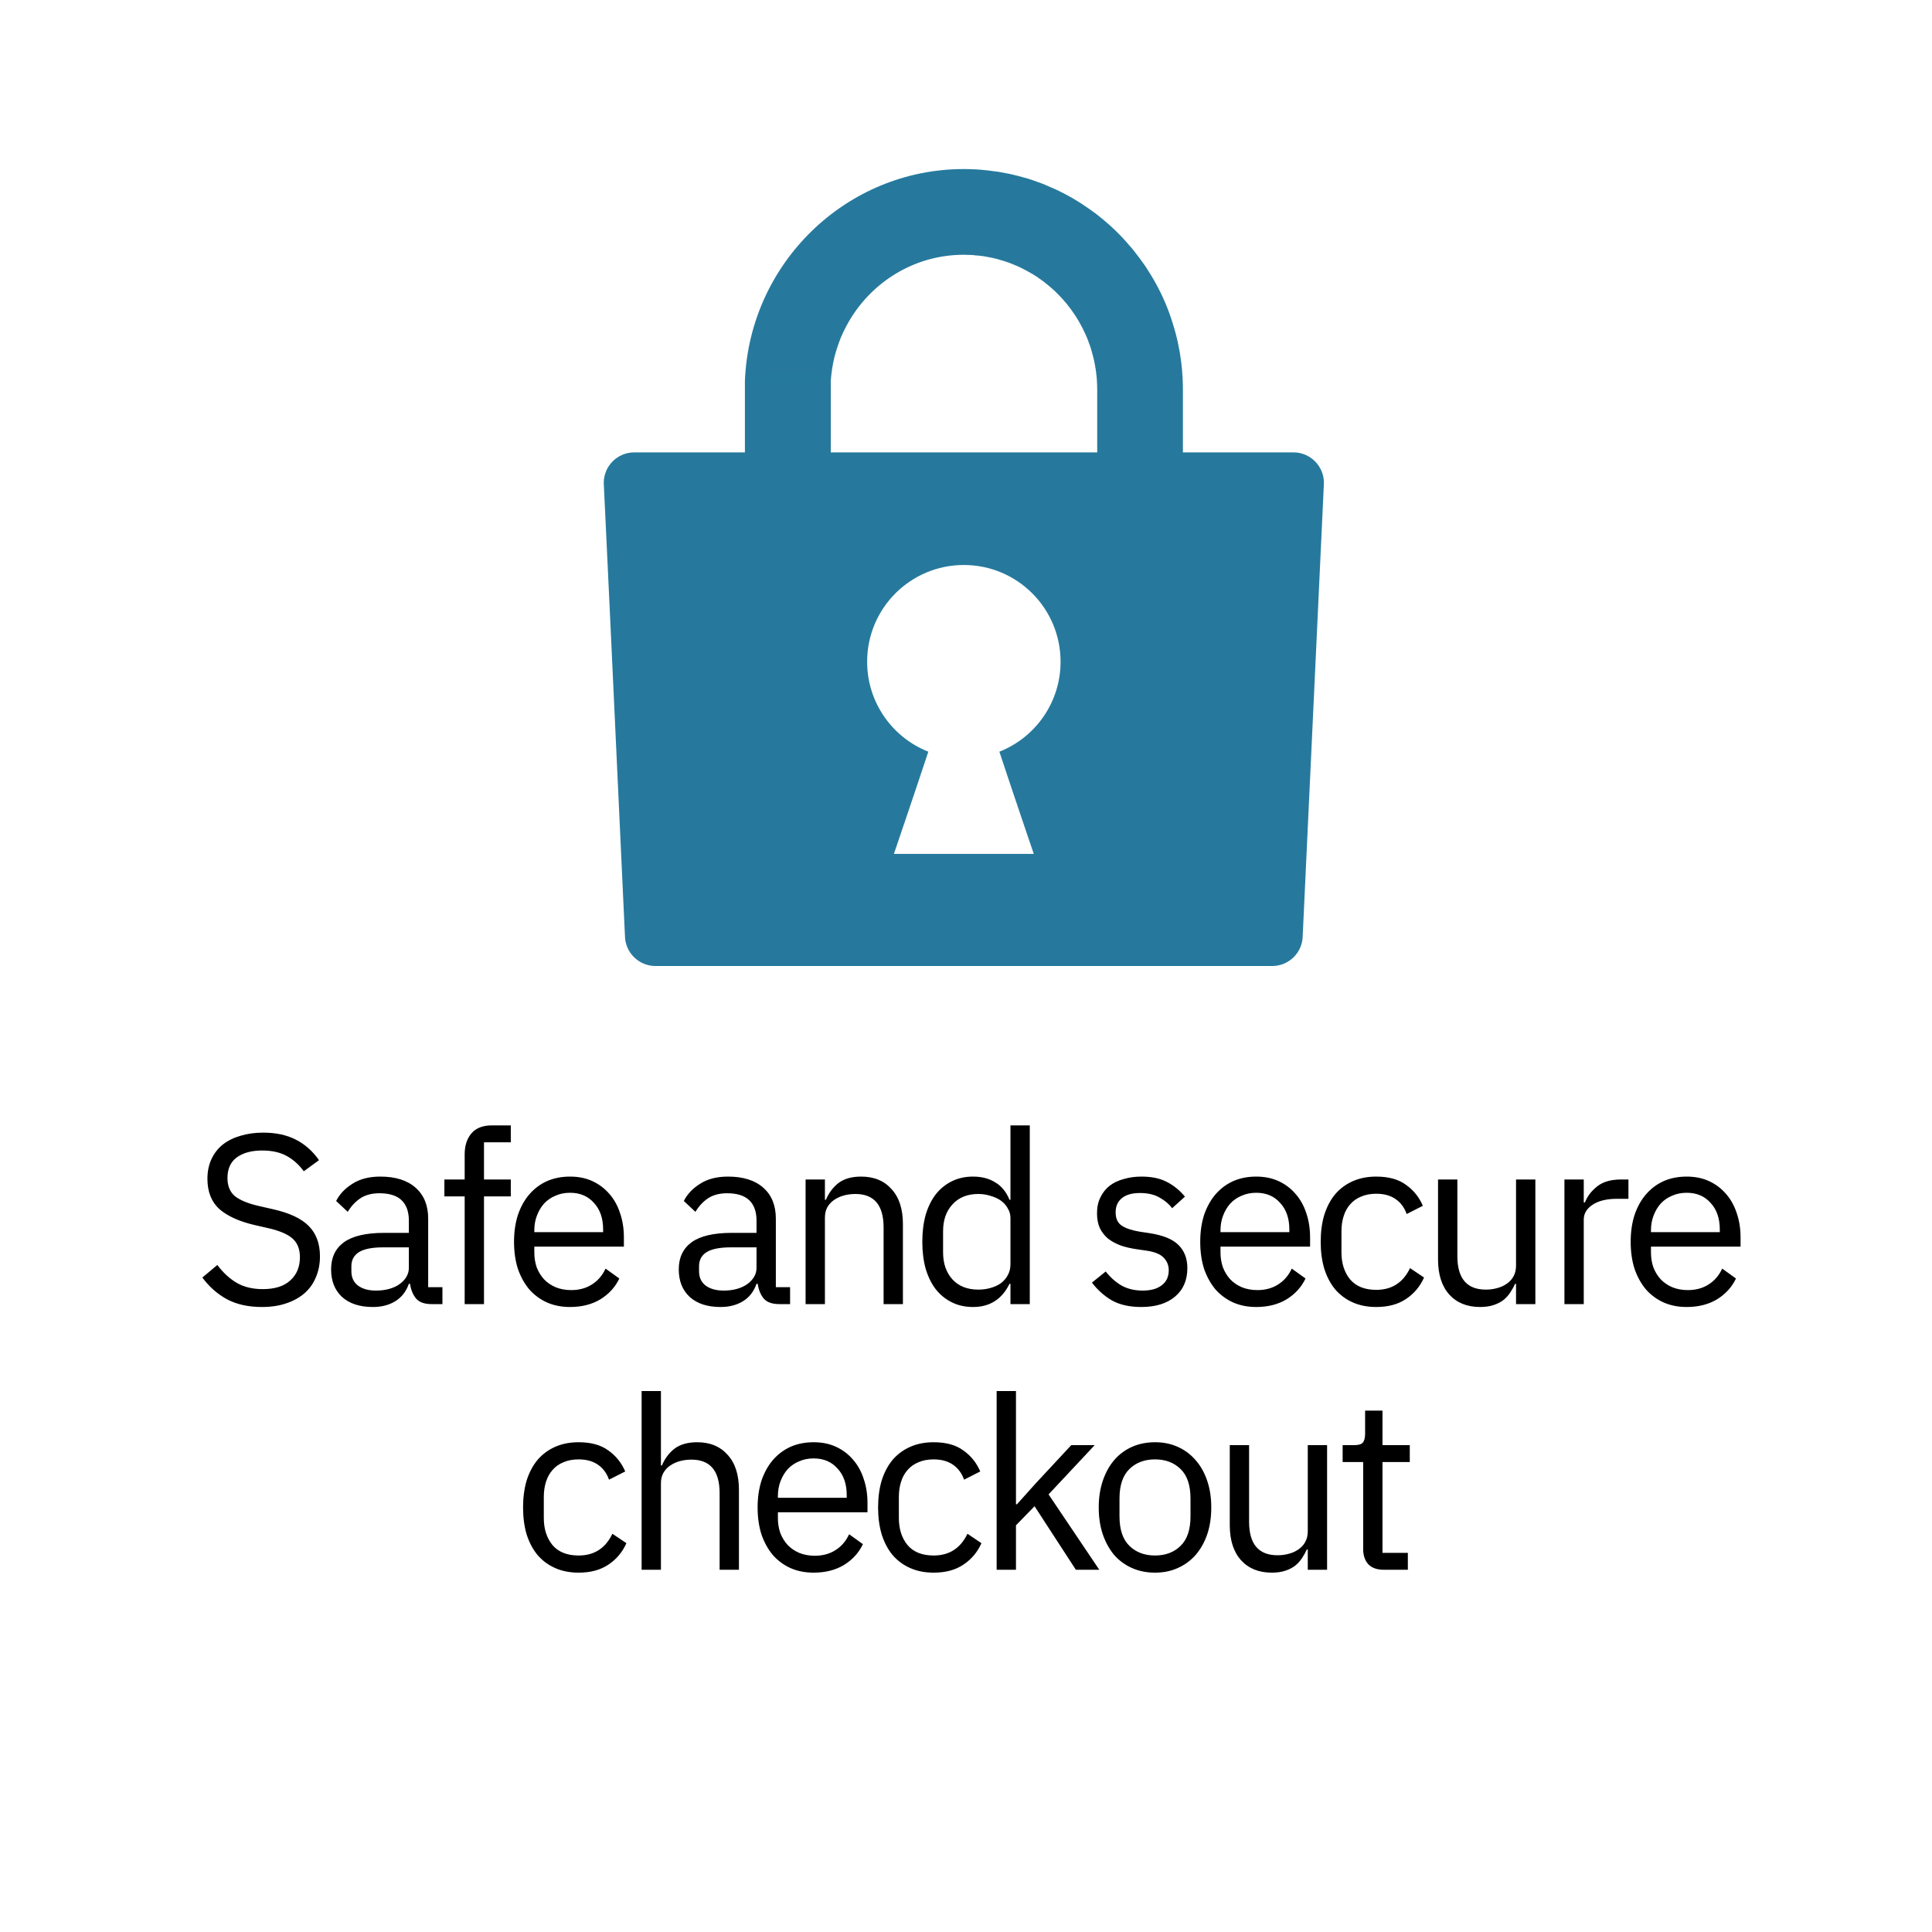<svg xmlns="http://www.w3.org/2000/svg" fill="none" viewBox="0 0 80 80" height="80" width="80">
<path fill="black" d="M10.849 54.12C10.282 54.12 9.799 54.013 9.399 53.8C8.999 53.58 8.659 53.28 8.379 52.9L8.999 52.38C9.246 52.707 9.519 52.957 9.819 53.13C10.119 53.297 10.472 53.38 10.879 53.38C11.379 53.38 11.759 53.26 12.019 53.02C12.286 52.78 12.419 52.46 12.419 52.06C12.419 51.727 12.319 51.47 12.119 51.29C11.919 51.11 11.589 50.967 11.129 50.86L10.559 50.73C9.919 50.583 9.429 50.363 9.089 50.07C8.756 49.77 8.589 49.35 8.589 48.81C8.589 48.503 8.646 48.23 8.759 47.99C8.872 47.75 9.029 47.55 9.229 47.39C9.436 47.23 9.679 47.11 9.959 47.03C10.246 46.943 10.559 46.9 10.899 46.9C11.426 46.9 11.876 46.997 12.249 47.19C12.629 47.383 12.949 47.667 13.209 48.04L12.579 48.5C12.386 48.233 12.152 48.023 11.879 47.87C11.606 47.717 11.266 47.64 10.859 47.64C10.412 47.64 10.059 47.737 9.799 47.93C9.546 48.117 9.419 48.4 9.419 48.78C9.419 49.113 9.526 49.367 9.739 49.54C9.959 49.707 10.289 49.84 10.729 49.94L11.299 50.07C11.986 50.223 12.482 50.457 12.789 50.77C13.096 51.083 13.249 51.5 13.249 52.02C13.249 52.34 13.192 52.63 13.079 52.89C12.972 53.15 12.816 53.37 12.609 53.55C12.402 53.73 12.149 53.87 11.849 53.97C11.556 54.07 11.222 54.12 10.849 54.12ZM17.869 54C17.57 54 17.353 53.92 17.22 53.76C17.093 53.6 17.013 53.4 16.98 53.16H16.93C16.816 53.48 16.63 53.72 16.369 53.88C16.11 54.04 15.8 54.12 15.44 54.12C14.893 54.12 14.466 53.98 14.159 53.7C13.86 53.42 13.71 53.04 13.71 52.56C13.71 52.073 13.886 51.7 14.239 51.44C14.6 51.18 15.156 51.05 15.909 51.05H16.93V50.54C16.93 50.173 16.829 49.893 16.63 49.7C16.43 49.507 16.123 49.41 15.71 49.41C15.396 49.41 15.133 49.48 14.919 49.62C14.713 49.76 14.54 49.947 14.399 50.18L13.919 49.73C14.059 49.45 14.283 49.213 14.589 49.02C14.896 48.82 15.283 48.72 15.749 48.72C16.376 48.72 16.863 48.873 17.209 49.18C17.556 49.487 17.73 49.913 17.73 50.46V53.3H18.32V54H17.869ZM15.569 53.44C15.77 53.44 15.953 53.417 16.119 53.37C16.286 53.323 16.43 53.257 16.549 53.17C16.669 53.083 16.763 52.983 16.829 52.87C16.896 52.757 16.93 52.633 16.93 52.5V51.65H15.87C15.409 51.65 15.073 51.717 14.86 51.85C14.653 51.983 14.55 52.177 14.55 52.43V52.64C14.55 52.893 14.639 53.09 14.819 53.23C15.006 53.37 15.256 53.44 15.569 53.44ZM19.241 49.54H18.401V48.84H19.241V47.8C19.241 47.44 19.335 47.15 19.521 46.93C19.708 46.71 19.991 46.6 20.371 46.6H21.151V47.3H20.041V48.84H21.151V49.54H20.041V54H19.241V49.54ZM23.605 54.12C23.251 54.12 22.931 54.057 22.645 53.93C22.364 53.803 22.121 53.623 21.915 53.39C21.715 53.15 21.558 52.867 21.445 52.54C21.338 52.207 21.285 51.833 21.285 51.42C21.285 51.013 21.338 50.643 21.445 50.31C21.558 49.977 21.715 49.693 21.915 49.46C22.121 49.22 22.364 49.037 22.645 48.91C22.931 48.783 23.251 48.72 23.605 48.72C23.951 48.72 24.261 48.783 24.535 48.91C24.808 49.037 25.041 49.213 25.235 49.44C25.428 49.66 25.575 49.923 25.674 50.23C25.781 50.537 25.834 50.873 25.834 51.24V51.62H22.125V51.86C22.125 52.08 22.158 52.287 22.224 52.48C22.298 52.667 22.398 52.83 22.524 52.97C22.658 53.11 22.818 53.22 23.005 53.3C23.198 53.38 23.415 53.42 23.654 53.42C23.981 53.42 24.265 53.343 24.505 53.19C24.751 53.037 24.941 52.817 25.075 52.53L25.645 52.94C25.478 53.293 25.218 53.58 24.864 53.8C24.511 54.013 24.091 54.12 23.605 54.12ZM23.605 49.39C23.384 49.39 23.184 49.43 23.005 49.51C22.825 49.583 22.668 49.69 22.535 49.83C22.408 49.97 22.308 50.137 22.235 50.33C22.161 50.517 22.125 50.723 22.125 50.95V51.02H24.974V50.91C24.974 50.45 24.848 50.083 24.595 49.81C24.348 49.53 24.018 49.39 23.605 49.39ZM32.266 54C31.966 54 31.749 53.92 31.616 53.76C31.489 53.6 31.409 53.4 31.376 53.16H31.326C31.213 53.48 31.026 53.72 30.766 53.88C30.506 54.04 30.196 54.12 29.836 54.12C29.289 54.12 28.863 53.98 28.556 53.7C28.256 53.42 28.106 53.04 28.106 52.56C28.106 52.073 28.283 51.7 28.636 51.44C28.996 51.18 29.553 51.05 30.306 51.05H31.326V50.54C31.326 50.173 31.226 49.893 31.026 49.7C30.826 49.507 30.519 49.41 30.106 49.41C29.793 49.41 29.529 49.48 29.316 49.62C29.109 49.76 28.936 49.947 28.796 50.18L28.316 49.73C28.456 49.45 28.679 49.213 28.986 49.02C29.293 48.82 29.679 48.72 30.146 48.72C30.773 48.72 31.259 48.873 31.606 49.18C31.953 49.487 32.126 49.913 32.126 50.46V53.3H32.716V54H32.266ZM29.966 53.44C30.166 53.44 30.349 53.417 30.516 53.37C30.683 53.323 30.826 53.257 30.946 53.17C31.066 53.083 31.159 52.983 31.226 52.87C31.293 52.757 31.326 52.633 31.326 52.5V51.65H30.266C29.806 51.65 29.469 51.717 29.256 51.85C29.049 51.983 28.946 52.177 28.946 52.43V52.64C28.946 52.893 29.036 53.09 29.216 53.23C29.403 53.37 29.653 53.44 29.966 53.44ZM33.358 54V48.84H34.158V49.68H34.198C34.325 49.387 34.501 49.153 34.728 48.98C34.961 48.807 35.271 48.72 35.658 48.72C36.191 48.72 36.611 48.893 36.918 49.24C37.231 49.58 37.388 50.063 37.388 50.69V54H36.588V50.83C36.588 49.903 36.198 49.44 35.418 49.44C35.258 49.44 35.101 49.46 34.948 49.5C34.801 49.54 34.668 49.6 34.548 49.68C34.428 49.76 34.331 49.863 34.258 49.99C34.191 50.11 34.158 50.253 34.158 50.42V54H33.358ZM41.841 53.16H41.801C41.488 53.8 40.985 54.12 40.291 54.12C39.971 54.12 39.681 54.057 39.421 53.93C39.161 53.803 38.938 53.623 38.751 53.39C38.571 53.157 38.431 52.873 38.331 52.54C38.238 52.207 38.191 51.833 38.191 51.42C38.191 51.007 38.238 50.633 38.331 50.3C38.431 49.967 38.571 49.683 38.751 49.45C38.938 49.217 39.161 49.037 39.421 48.91C39.681 48.783 39.971 48.72 40.291 48.72C40.651 48.72 40.958 48.8 41.211 48.96C41.471 49.113 41.668 49.353 41.801 49.68H41.841V46.6H42.641V54H41.841V53.16ZM40.511 53.4C40.691 53.4 40.861 53.377 41.021 53.33C41.188 53.283 41.331 53.217 41.451 53.13C41.571 53.037 41.665 52.927 41.731 52.8C41.805 52.667 41.841 52.517 41.841 52.35V50.43C41.841 50.29 41.805 50.16 41.731 50.04C41.665 49.913 41.571 49.807 41.451 49.72C41.331 49.633 41.188 49.567 41.021 49.52C40.861 49.467 40.691 49.44 40.511 49.44C40.058 49.44 39.701 49.583 39.441 49.87C39.181 50.15 39.051 50.52 39.051 50.98V51.86C39.051 52.32 39.181 52.693 39.441 52.98C39.701 53.26 40.058 53.4 40.511 53.4ZM47.255 54.12C46.776 54.12 46.372 54.03 46.045 53.85C45.725 53.663 45.449 53.417 45.215 53.11L45.785 52.65C45.986 52.903 46.209 53.1 46.456 53.24C46.702 53.373 46.989 53.44 47.316 53.44C47.656 53.44 47.919 53.367 48.105 53.22C48.299 53.073 48.395 52.867 48.395 52.6C48.395 52.4 48.329 52.23 48.196 52.09C48.069 51.943 47.836 51.843 47.495 51.79L47.086 51.73C46.846 51.697 46.626 51.647 46.425 51.58C46.225 51.507 46.049 51.413 45.895 51.3C45.749 51.18 45.632 51.033 45.545 50.86C45.465 50.687 45.425 50.48 45.425 50.24C45.425 49.987 45.472 49.767 45.566 49.58C45.659 49.387 45.785 49.227 45.946 49.1C46.112 48.973 46.309 48.88 46.535 48.82C46.762 48.753 47.005 48.72 47.266 48.72C47.685 48.72 48.035 48.793 48.316 48.94C48.602 49.087 48.852 49.29 49.066 49.55L48.535 50.03C48.422 49.87 48.255 49.727 48.035 49.6C47.816 49.467 47.539 49.4 47.206 49.4C46.872 49.4 46.619 49.473 46.446 49.62C46.279 49.76 46.196 49.953 46.196 50.2C46.196 50.453 46.279 50.637 46.446 50.75C46.619 50.863 46.865 50.947 47.185 51L47.586 51.06C48.159 51.147 48.566 51.313 48.806 51.56C49.045 51.8 49.166 52.117 49.166 52.51C49.166 53.01 48.995 53.403 48.656 53.69C48.316 53.977 47.849 54.12 47.255 54.12ZM52.019 54.12C51.665 54.12 51.345 54.057 51.059 53.93C50.779 53.803 50.535 53.623 50.328 53.39C50.129 53.15 49.972 52.867 49.858 52.54C49.752 52.207 49.699 51.833 49.699 51.42C49.699 51.013 49.752 50.643 49.858 50.31C49.972 49.977 50.129 49.693 50.328 49.46C50.535 49.22 50.779 49.037 51.059 48.91C51.345 48.783 51.665 48.72 52.019 48.72C52.365 48.72 52.675 48.783 52.949 48.91C53.222 49.037 53.455 49.213 53.648 49.44C53.842 49.66 53.989 49.923 54.089 50.23C54.195 50.537 54.248 50.873 54.248 51.24V51.62H50.538V51.86C50.538 52.08 50.572 52.287 50.639 52.48C50.712 52.667 50.812 52.83 50.938 52.97C51.072 53.11 51.232 53.22 51.419 53.3C51.612 53.38 51.828 53.42 52.069 53.42C52.395 53.42 52.678 53.343 52.919 53.19C53.165 53.037 53.355 52.817 53.489 52.53L54.059 52.94C53.892 53.293 53.632 53.58 53.279 53.8C52.925 54.013 52.505 54.12 52.019 54.12ZM52.019 49.39C51.798 49.39 51.599 49.43 51.419 49.51C51.239 49.583 51.082 49.69 50.949 49.83C50.822 49.97 50.722 50.137 50.648 50.33C50.575 50.517 50.538 50.723 50.538 50.95V51.02H53.389V50.91C53.389 50.45 53.262 50.083 53.008 49.81C52.762 49.53 52.432 49.39 52.019 49.39ZM56.987 54.12C56.627 54.12 56.303 54.057 56.017 53.93C55.73 53.803 55.487 53.623 55.287 53.39C55.093 53.157 54.944 52.873 54.837 52.54C54.737 52.207 54.687 51.833 54.687 51.42C54.687 51.007 54.737 50.633 54.837 50.3C54.944 49.967 55.093 49.683 55.287 49.45C55.487 49.217 55.73 49.037 56.017 48.91C56.303 48.783 56.627 48.72 56.987 48.72C57.5 48.72 57.91 48.833 58.217 49.06C58.53 49.28 58.764 49.57 58.917 49.93L58.247 50.27C58.154 50.003 58 49.797 57.787 49.65C57.574 49.503 57.307 49.43 56.987 49.43C56.747 49.43 56.537 49.47 56.357 49.55C56.177 49.623 56.027 49.73 55.907 49.87C55.787 50.003 55.697 50.167 55.637 50.36C55.577 50.547 55.547 50.753 55.547 50.98V51.86C55.547 52.313 55.667 52.687 55.907 52.98C56.154 53.267 56.514 53.41 56.987 53.41C57.633 53.41 58.1 53.11 58.387 52.51L58.967 52.9C58.8 53.273 58.55 53.57 58.217 53.79C57.89 54.01 57.48 54.12 56.987 54.12ZM62.776 53.16H62.736C62.683 53.28 62.616 53.4 62.536 53.52C62.463 53.633 62.369 53.737 62.256 53.83C62.143 53.917 62.006 53.987 61.846 54.04C61.686 54.093 61.499 54.12 61.286 54.12C60.753 54.12 60.329 53.95 60.016 53.61C59.703 53.263 59.546 52.777 59.546 52.15V48.84H60.346V52.01C60.346 52.937 60.739 53.4 61.526 53.4C61.686 53.4 61.839 53.38 61.986 53.34C62.139 53.3 62.273 53.24 62.386 53.16C62.506 53.08 62.599 52.98 62.666 52.86C62.739 52.733 62.776 52.583 62.776 52.41V48.84H63.576V54H62.776V53.16ZM64.78 54V48.84H65.58V49.79H65.63C65.723 49.543 65.89 49.323 66.13 49.13C66.37 48.937 66.7 48.84 67.12 48.84H67.43V49.64H66.96C66.526 49.64 66.186 49.723 65.94 49.89C65.7 50.05 65.58 50.253 65.58 50.5V54H64.78ZM69.843 54.12C69.489 54.12 69.169 54.057 68.883 53.93C68.603 53.803 68.359 53.623 68.153 53.39C67.953 53.15 67.796 52.867 67.683 52.54C67.576 52.207 67.523 51.833 67.523 51.42C67.523 51.013 67.576 50.643 67.683 50.31C67.796 49.977 67.953 49.693 68.153 49.46C68.359 49.22 68.603 49.037 68.883 48.91C69.169 48.783 69.489 48.72 69.843 48.72C70.189 48.72 70.499 48.783 70.773 48.91C71.046 49.037 71.279 49.213 71.473 49.44C71.666 49.66 71.813 49.923 71.913 50.23C72.019 50.537 72.073 50.873 72.073 51.24V51.62H68.363V51.86C68.363 52.08 68.396 52.287 68.463 52.48C68.536 52.667 68.636 52.83 68.763 52.97C68.896 53.11 69.056 53.22 69.243 53.3C69.436 53.38 69.653 53.42 69.893 53.42C70.219 53.42 70.503 53.343 70.743 53.19C70.989 53.037 71.179 52.817 71.313 52.53L71.883 52.94C71.716 53.293 71.456 53.58 71.103 53.8C70.749 54.013 70.329 54.12 69.843 54.12ZM69.843 49.39C69.623 49.39 69.423 49.43 69.243 49.51C69.063 49.583 68.906 49.69 68.773 49.83C68.646 49.97 68.546 50.137 68.473 50.33C68.399 50.517 68.363 50.723 68.363 50.95V51.02H71.213V50.91C71.213 50.45 71.086 50.083 70.833 49.81C70.586 49.53 70.256 49.39 69.843 49.39ZM23.959 65.12C23.599 65.12 23.275 65.057 22.988 64.93C22.702 64.803 22.459 64.623 22.259 64.39C22.065 64.157 21.915 63.873 21.808 63.54C21.709 63.207 21.659 62.833 21.659 62.42C21.659 62.007 21.709 61.633 21.808 61.3C21.915 60.967 22.065 60.683 22.259 60.45C22.459 60.217 22.702 60.037 22.988 59.91C23.275 59.783 23.599 59.72 23.959 59.72C24.472 59.72 24.882 59.833 25.189 60.06C25.502 60.28 25.735 60.57 25.889 60.93L25.218 61.27C25.125 61.003 24.972 60.797 24.759 60.65C24.545 60.503 24.279 60.43 23.959 60.43C23.718 60.43 23.509 60.47 23.328 60.55C23.148 60.623 22.998 60.73 22.878 60.87C22.759 61.003 22.669 61.167 22.608 61.36C22.549 61.547 22.518 61.753 22.518 61.98V62.86C22.518 63.313 22.639 63.687 22.878 63.98C23.125 64.267 23.485 64.41 23.959 64.41C24.605 64.41 25.072 64.11 25.358 63.51L25.939 63.9C25.772 64.273 25.522 64.57 25.189 64.79C24.862 65.01 24.452 65.12 23.959 65.12ZM26.568 57.6H27.368V60.68H27.408C27.534 60.387 27.711 60.153 27.938 59.98C28.171 59.807 28.481 59.72 28.868 59.72C29.401 59.72 29.821 59.893 30.128 60.24C30.441 60.58 30.598 61.063 30.598 61.69V65H29.798V61.83C29.798 60.903 29.408 60.44 28.628 60.44C28.468 60.44 28.311 60.46 28.158 60.5C28.011 60.54 27.878 60.6 27.758 60.68C27.638 60.76 27.541 60.863 27.468 60.99C27.401 61.11 27.368 61.253 27.368 61.42V65H26.568V57.6ZM33.691 65.12C33.338 65.12 33.018 65.057 32.731 64.93C32.451 64.803 32.208 64.623 32.001 64.39C31.801 64.15 31.645 63.867 31.531 63.54C31.425 63.207 31.371 62.833 31.371 62.42C31.371 62.013 31.425 61.643 31.531 61.31C31.645 60.977 31.801 60.693 32.001 60.46C32.208 60.22 32.451 60.037 32.731 59.91C33.018 59.783 33.338 59.72 33.691 59.72C34.038 59.72 34.348 59.783 34.621 59.91C34.895 60.037 35.128 60.213 35.321 60.44C35.515 60.66 35.661 60.923 35.761 61.23C35.868 61.537 35.921 61.873 35.921 62.24V62.62H32.211V62.86C32.211 63.08 32.245 63.287 32.311 63.48C32.385 63.667 32.485 63.83 32.611 63.97C32.745 64.11 32.905 64.22 33.091 64.3C33.285 64.38 33.501 64.42 33.741 64.42C34.068 64.42 34.351 64.343 34.591 64.19C34.838 64.037 35.028 63.817 35.161 63.53L35.731 63.94C35.565 64.293 35.305 64.58 34.951 64.8C34.598 65.013 34.178 65.12 33.691 65.12ZM33.691 60.39C33.471 60.39 33.271 60.43 33.091 60.51C32.911 60.583 32.755 60.69 32.621 60.83C32.495 60.97 32.395 61.137 32.321 61.33C32.248 61.517 32.211 61.723 32.211 61.95V62.02H35.061V61.91C35.061 61.45 34.935 61.083 34.681 60.81C34.435 60.53 34.105 60.39 33.691 60.39ZM38.66 65.12C38.3 65.12 37.976 65.057 37.69 64.93C37.403 64.803 37.16 64.623 36.96 64.39C36.766 64.157 36.616 63.873 36.51 63.54C36.41 63.207 36.36 62.833 36.36 62.42C36.36 62.007 36.41 61.633 36.51 61.3C36.616 60.967 36.766 60.683 36.96 60.45C37.16 60.217 37.403 60.037 37.69 59.91C37.976 59.783 38.3 59.72 38.66 59.72C39.173 59.72 39.583 59.833 39.89 60.06C40.203 60.28 40.436 60.57 40.59 60.93L39.92 61.27C39.826 61.003 39.673 60.797 39.46 60.65C39.246 60.503 38.98 60.43 38.66 60.43C38.42 60.43 38.21 60.47 38.03 60.55C37.85 60.623 37.7 60.73 37.58 60.87C37.46 61.003 37.37 61.167 37.31 61.36C37.25 61.547 37.22 61.753 37.22 61.98V62.86C37.22 63.313 37.34 63.687 37.58 63.98C37.826 64.267 38.186 64.41 38.66 64.41C39.306 64.41 39.773 64.11 40.06 63.51L40.64 63.9C40.473 64.273 40.223 64.57 39.89 64.79C39.563 65.01 39.153 65.12 38.66 65.12ZM41.269 57.6H42.069V62.29H42.109L42.899 61.41L44.359 59.84H45.329L43.419 61.88L45.519 65H44.549L42.839 62.37L42.069 63.16V65H41.269V57.6ZM47.826 65.12C47.48 65.12 47.163 65.057 46.876 64.93C46.59 64.803 46.343 64.623 46.136 64.39C45.936 64.15 45.78 63.867 45.666 63.54C45.553 63.207 45.496 62.833 45.496 62.42C45.496 62.013 45.553 61.643 45.666 61.31C45.78 60.977 45.936 60.693 46.136 60.46C46.343 60.22 46.59 60.037 46.876 59.91C47.163 59.783 47.48 59.72 47.826 59.72C48.173 59.72 48.486 59.783 48.766 59.91C49.053 60.037 49.3 60.22 49.506 60.46C49.713 60.693 49.873 60.977 49.986 61.31C50.1 61.643 50.156 62.013 50.156 62.42C50.156 62.833 50.1 63.207 49.986 63.54C49.873 63.867 49.713 64.15 49.506 64.39C49.3 64.623 49.053 64.803 48.766 64.93C48.486 65.057 48.173 65.12 47.826 65.12ZM47.826 64.41C48.26 64.41 48.613 64.277 48.886 64.01C49.16 63.743 49.296 63.337 49.296 62.79V62.05C49.296 61.503 49.16 61.097 48.886 60.83C48.613 60.563 48.26 60.43 47.826 60.43C47.393 60.43 47.04 60.563 46.766 60.83C46.493 61.097 46.356 61.503 46.356 62.05V62.79C46.356 63.337 46.493 63.743 46.766 64.01C47.04 64.277 47.393 64.41 47.826 64.41ZM54.152 64.16H54.112C54.059 64.28 53.992 64.4 53.912 64.52C53.839 64.633 53.745 64.737 53.632 64.83C53.519 64.917 53.382 64.987 53.222 65.04C53.062 65.093 52.875 65.12 52.662 65.12C52.129 65.12 51.705 64.95 51.392 64.61C51.079 64.263 50.922 63.777 50.922 63.15V59.84H51.722V63.01C51.722 63.937 52.115 64.4 52.902 64.4C53.062 64.4 53.215 64.38 53.362 64.34C53.515 64.3 53.649 64.24 53.762 64.16C53.882 64.08 53.975 63.98 54.042 63.86C54.115 63.733 54.152 63.583 54.152 63.41V59.84H54.952V65H54.152V64.16ZM57.296 65C57.016 65 56.802 64.923 56.656 64.77C56.516 64.61 56.446 64.403 56.446 64.15V60.54H55.596V59.84H56.076C56.249 59.84 56.366 59.807 56.426 59.74C56.492 59.667 56.526 59.543 56.526 59.37V58.41H57.246V59.84H58.376V60.54H57.246V64.3H58.296V65H57.296Z"></path>
<path fill="#26799D" d="M48.982 16.135V31.341C48.982 35.361 46.39 38.783 42.799 40H37.023C33.431 38.783 30.84 35.361 30.84 31.341V26.793C31.363 26.941 31.929 27.02 32.516 27.02C33.177 27.02 33.807 26.92 34.389 26.734V31.341C34.389 34.42 36.864 36.922 39.911 36.922C42.957 36.922 45.433 34.42 45.433 31.341V16.135C45.433 15.992 45.427 15.849 45.417 15.706C45.411 15.664 45.411 15.616 45.406 15.574C45.401 15.532 45.396 15.495 45.39 15.458V15.426C45.385 15.394 45.38 15.362 45.374 15.331C45.374 15.315 45.369 15.299 45.369 15.283C45.364 15.257 45.359 15.225 45.353 15.198C45.353 15.183 45.348 15.167 45.348 15.151C45.348 15.146 45.348 15.14 45.343 15.14C45.337 15.109 45.332 15.077 45.327 15.045C45.316 15.003 45.311 14.955 45.3 14.913C45.29 14.881 45.285 14.844 45.274 14.807C45.269 14.786 45.264 14.765 45.258 14.744C45.248 14.696 45.237 14.654 45.221 14.606C45.221 14.595 45.216 14.585 45.211 14.574C45.211 14.564 45.205 14.553 45.205 14.543C45.2 14.521 45.195 14.506 45.184 14.484C45.179 14.458 45.174 14.432 45.163 14.405C45.152 14.373 45.142 14.342 45.131 14.31C45.126 14.294 45.121 14.278 45.115 14.262C45.105 14.231 45.089 14.199 45.078 14.172C45.073 14.146 45.063 14.114 45.052 14.088C45.047 14.082 45.047 14.082 45.047 14.077C45.036 14.061 45.031 14.045 45.026 14.024C45.015 14.003 45.01 13.982 44.999 13.961C44.989 13.945 44.983 13.924 44.973 13.903C44.962 13.881 44.952 13.86 44.946 13.839C44.941 13.834 44.941 13.829 44.941 13.829C44.93 13.813 44.925 13.792 44.914 13.776C44.904 13.755 44.893 13.728 44.883 13.707C44.872 13.686 44.867 13.67 44.856 13.654C44.851 13.633 44.84 13.617 44.83 13.596C44.819 13.58 44.814 13.564 44.803 13.548C44.803 13.543 44.798 13.538 44.798 13.538C44.782 13.511 44.772 13.485 44.756 13.458C44.74 13.427 44.719 13.395 44.703 13.363C44.698 13.347 44.687 13.337 44.682 13.326C44.666 13.294 44.65 13.268 44.634 13.241C44.629 13.241 44.629 13.236 44.629 13.236C44.608 13.199 44.587 13.162 44.56 13.125C44.55 13.109 44.539 13.088 44.528 13.072C44.513 13.051 44.502 13.035 44.491 13.019V13.014C44.465 12.982 44.444 12.95 44.423 12.919C44.417 12.913 44.417 12.908 44.412 12.903C44.401 12.887 44.386 12.866 44.375 12.85C44.359 12.834 44.349 12.813 44.333 12.797C44.333 12.792 44.328 12.787 44.328 12.781C44.306 12.76 44.291 12.739 44.275 12.718C44.275 12.712 44.269 12.712 44.269 12.707C44.264 12.707 44.264 12.702 44.259 12.697C44.259 12.697 44.259 12.691 44.254 12.691C44.232 12.66 44.211 12.633 44.19 12.607L44.111 12.511C44.084 12.485 44.063 12.459 44.042 12.432C44.031 12.422 44.021 12.406 44.01 12.395C44.005 12.39 44 12.385 44 12.385C43.978 12.363 43.957 12.342 43.941 12.321C43.91 12.289 43.883 12.258 43.852 12.226C43.82 12.194 43.793 12.168 43.761 12.136L43.672 12.046C43.64 12.02 43.613 11.993 43.582 11.967C43.582 11.967 43.582 11.961 43.576 11.961C43.576 11.961 43.576 11.961 43.571 11.956C43.545 11.93 43.513 11.903 43.481 11.877C43.476 11.877 43.476 11.871 43.471 11.871C43.444 11.845 43.412 11.819 43.386 11.797C43.354 11.771 43.317 11.745 43.285 11.718C43.264 11.697 43.238 11.681 43.212 11.66C43.206 11.655 43.196 11.649 43.185 11.639C43.164 11.623 43.137 11.607 43.116 11.591C43.111 11.586 43.111 11.586 43.106 11.581C43.095 11.575 43.09 11.57 43.085 11.565C43.079 11.565 43.074 11.559 43.069 11.559C43.047 11.538 43.021 11.522 42.995 11.507C42.989 11.501 42.984 11.496 42.979 11.491C42.942 11.47 42.905 11.443 42.873 11.422C42.836 11.401 42.804 11.38 42.773 11.358C42.767 11.358 42.767 11.358 42.762 11.353C42.693 11.311 42.619 11.268 42.55 11.232C42.508 11.21 42.471 11.189 42.429 11.168C42.392 11.147 42.355 11.126 42.318 11.11C42.312 11.104 42.307 11.104 42.302 11.104C42.27 11.083 42.238 11.073 42.207 11.057C42.18 11.041 42.148 11.03 42.122 11.02C42.122 11.02 42.122 11.02 42.122 11.015C42.101 11.009 42.08 10.999 42.059 10.993C42.027 10.978 41.99 10.962 41.953 10.946C41.947 10.941 41.942 10.941 41.937 10.941C41.905 10.925 41.879 10.914 41.847 10.903H41.842C41.81 10.888 41.778 10.877 41.746 10.867C41.731 10.861 41.72 10.856 41.709 10.856C41.699 10.851 41.688 10.845 41.683 10.845C41.657 10.835 41.63 10.829 41.604 10.819C41.567 10.808 41.535 10.798 41.498 10.787C41.487 10.782 41.477 10.777 41.461 10.777C41.424 10.766 41.392 10.755 41.355 10.745C41.318 10.734 41.281 10.724 41.244 10.713C41.233 10.713 41.223 10.708 41.218 10.708C41.186 10.703 41.154 10.692 41.122 10.687C41.107 10.681 41.096 10.681 41.085 10.676C41.054 10.671 41.022 10.666 40.99 10.655H40.974C40.964 10.655 40.959 10.65 40.953 10.65C40.921 10.645 40.884 10.639 40.853 10.634C40.847 10.629 40.842 10.629 40.837 10.629C40.8 10.623 40.758 10.618 40.715 10.607H40.71C40.667 10.602 40.625 10.597 40.583 10.592H40.578C40.546 10.586 40.509 10.581 40.477 10.581C40.445 10.576 40.419 10.576 40.392 10.576C40.377 10.57 40.366 10.57 40.355 10.57C40.35 10.57 40.34 10.565 40.334 10.565H40.276C40.271 10.56 40.271 10.56 40.266 10.56C40.239 10.56 40.213 10.56 40.181 10.555H40.049C40.001 10.549 39.959 10.549 39.911 10.549C37.986 10.549 36.293 11.549 35.304 13.062C35.209 13.205 35.124 13.353 35.045 13.501C34.96 13.659 34.886 13.818 34.818 13.977C34.754 14.136 34.696 14.3 34.643 14.469C34.622 14.527 34.606 14.59 34.59 14.654C34.574 14.696 34.563 14.744 34.553 14.786C34.474 15.104 34.426 15.431 34.4 15.765V18.921L30.845 22.112V15.78C31.03 10.909 35.029 7 39.911 7C40.048 7 40.186 7.005 40.323 7.011C40.413 7.016 40.498 7.016 40.582 7.026C40.789 7.042 40.99 7.063 41.191 7.095C41.275 7.1 41.355 7.116 41.439 7.132C41.561 7.153 41.683 7.175 41.804 7.201C41.931 7.227 42.053 7.259 42.175 7.291C42.323 7.328 42.465 7.37 42.614 7.412C42.735 7.455 42.857 7.492 42.978 7.539C43.179 7.608 43.37 7.688 43.56 7.777C43.656 7.814 43.751 7.857 43.841 7.904C43.973 7.968 44.105 8.037 44.232 8.105C44.359 8.174 44.486 8.248 44.613 8.328C44.735 8.402 44.861 8.481 44.978 8.566C45.094 8.645 45.211 8.724 45.327 8.814C45.332 8.814 45.338 8.819 45.348 8.825C45.459 8.915 45.57 8.999 45.676 9.089C46.015 9.37 46.332 9.671 46.623 9.999C46.718 10.105 46.813 10.216 46.903 10.322C46.909 10.327 46.914 10.338 46.919 10.343C47.009 10.454 47.094 10.565 47.178 10.676C47.263 10.792 47.348 10.909 47.432 11.03C47.512 11.152 47.591 11.279 47.665 11.401C47.734 11.512 47.797 11.623 47.861 11.739C48.141 12.247 48.374 12.786 48.548 13.352C48.585 13.463 48.617 13.575 48.649 13.691C48.681 13.797 48.707 13.902 48.733 14.014C48.744 14.056 48.755 14.104 48.765 14.146C48.786 14.257 48.807 14.363 48.829 14.474C48.85 14.579 48.871 14.685 48.881 14.791C48.903 14.929 48.924 15.066 48.934 15.204C48.945 15.299 48.956 15.394 48.956 15.489C48.966 15.563 48.971 15.637 48.971 15.711C48.977 15.854 48.982 15.992 48.982 16.135Z"></path>
<path fill="#26799D" d="M34.399 15.789C34.398 15.804 34.397 15.818 34.397 15.833H30.844C30.844 15.816 30.845 15.798 30.846 15.781C30.93 15.532 31.693 15.336 32.622 15.336C33.558 15.336 34.326 15.535 34.399 15.787C34.399 15.788 34.399 15.789 34.399 15.789Z" opacity="0.2"></path>
<path fill="#26799D" d="M54.8 20.446L54.821 19.997C54.821 19.298 54.255 18.732 53.557 18.732H26.264C25.566 18.732 25 19.298 25 19.997L25.27 25.698L25.867 38.525L25.878 38.737C25.878 39.435 26.444 40.001 27.148 40.001H52.674C53.377 40.001 53.943 39.435 53.943 38.737L54.8 20.446ZM39.911 23.395C42.123 23.395 43.916 25.188 43.916 27.4C43.916 29.093 42.866 30.54 41.382 31.126C41.972 32.911 42.806 35.357 42.806 35.357H40.077H39.744H37.015C37.015 35.357 37.849 32.911 38.44 31.126C36.955 30.54 35.906 29.093 35.906 27.4C35.906 25.188 37.699 23.395 39.911 23.395Z" clip-rule="evenodd" fill-rule="evenodd"></path>
</svg>

